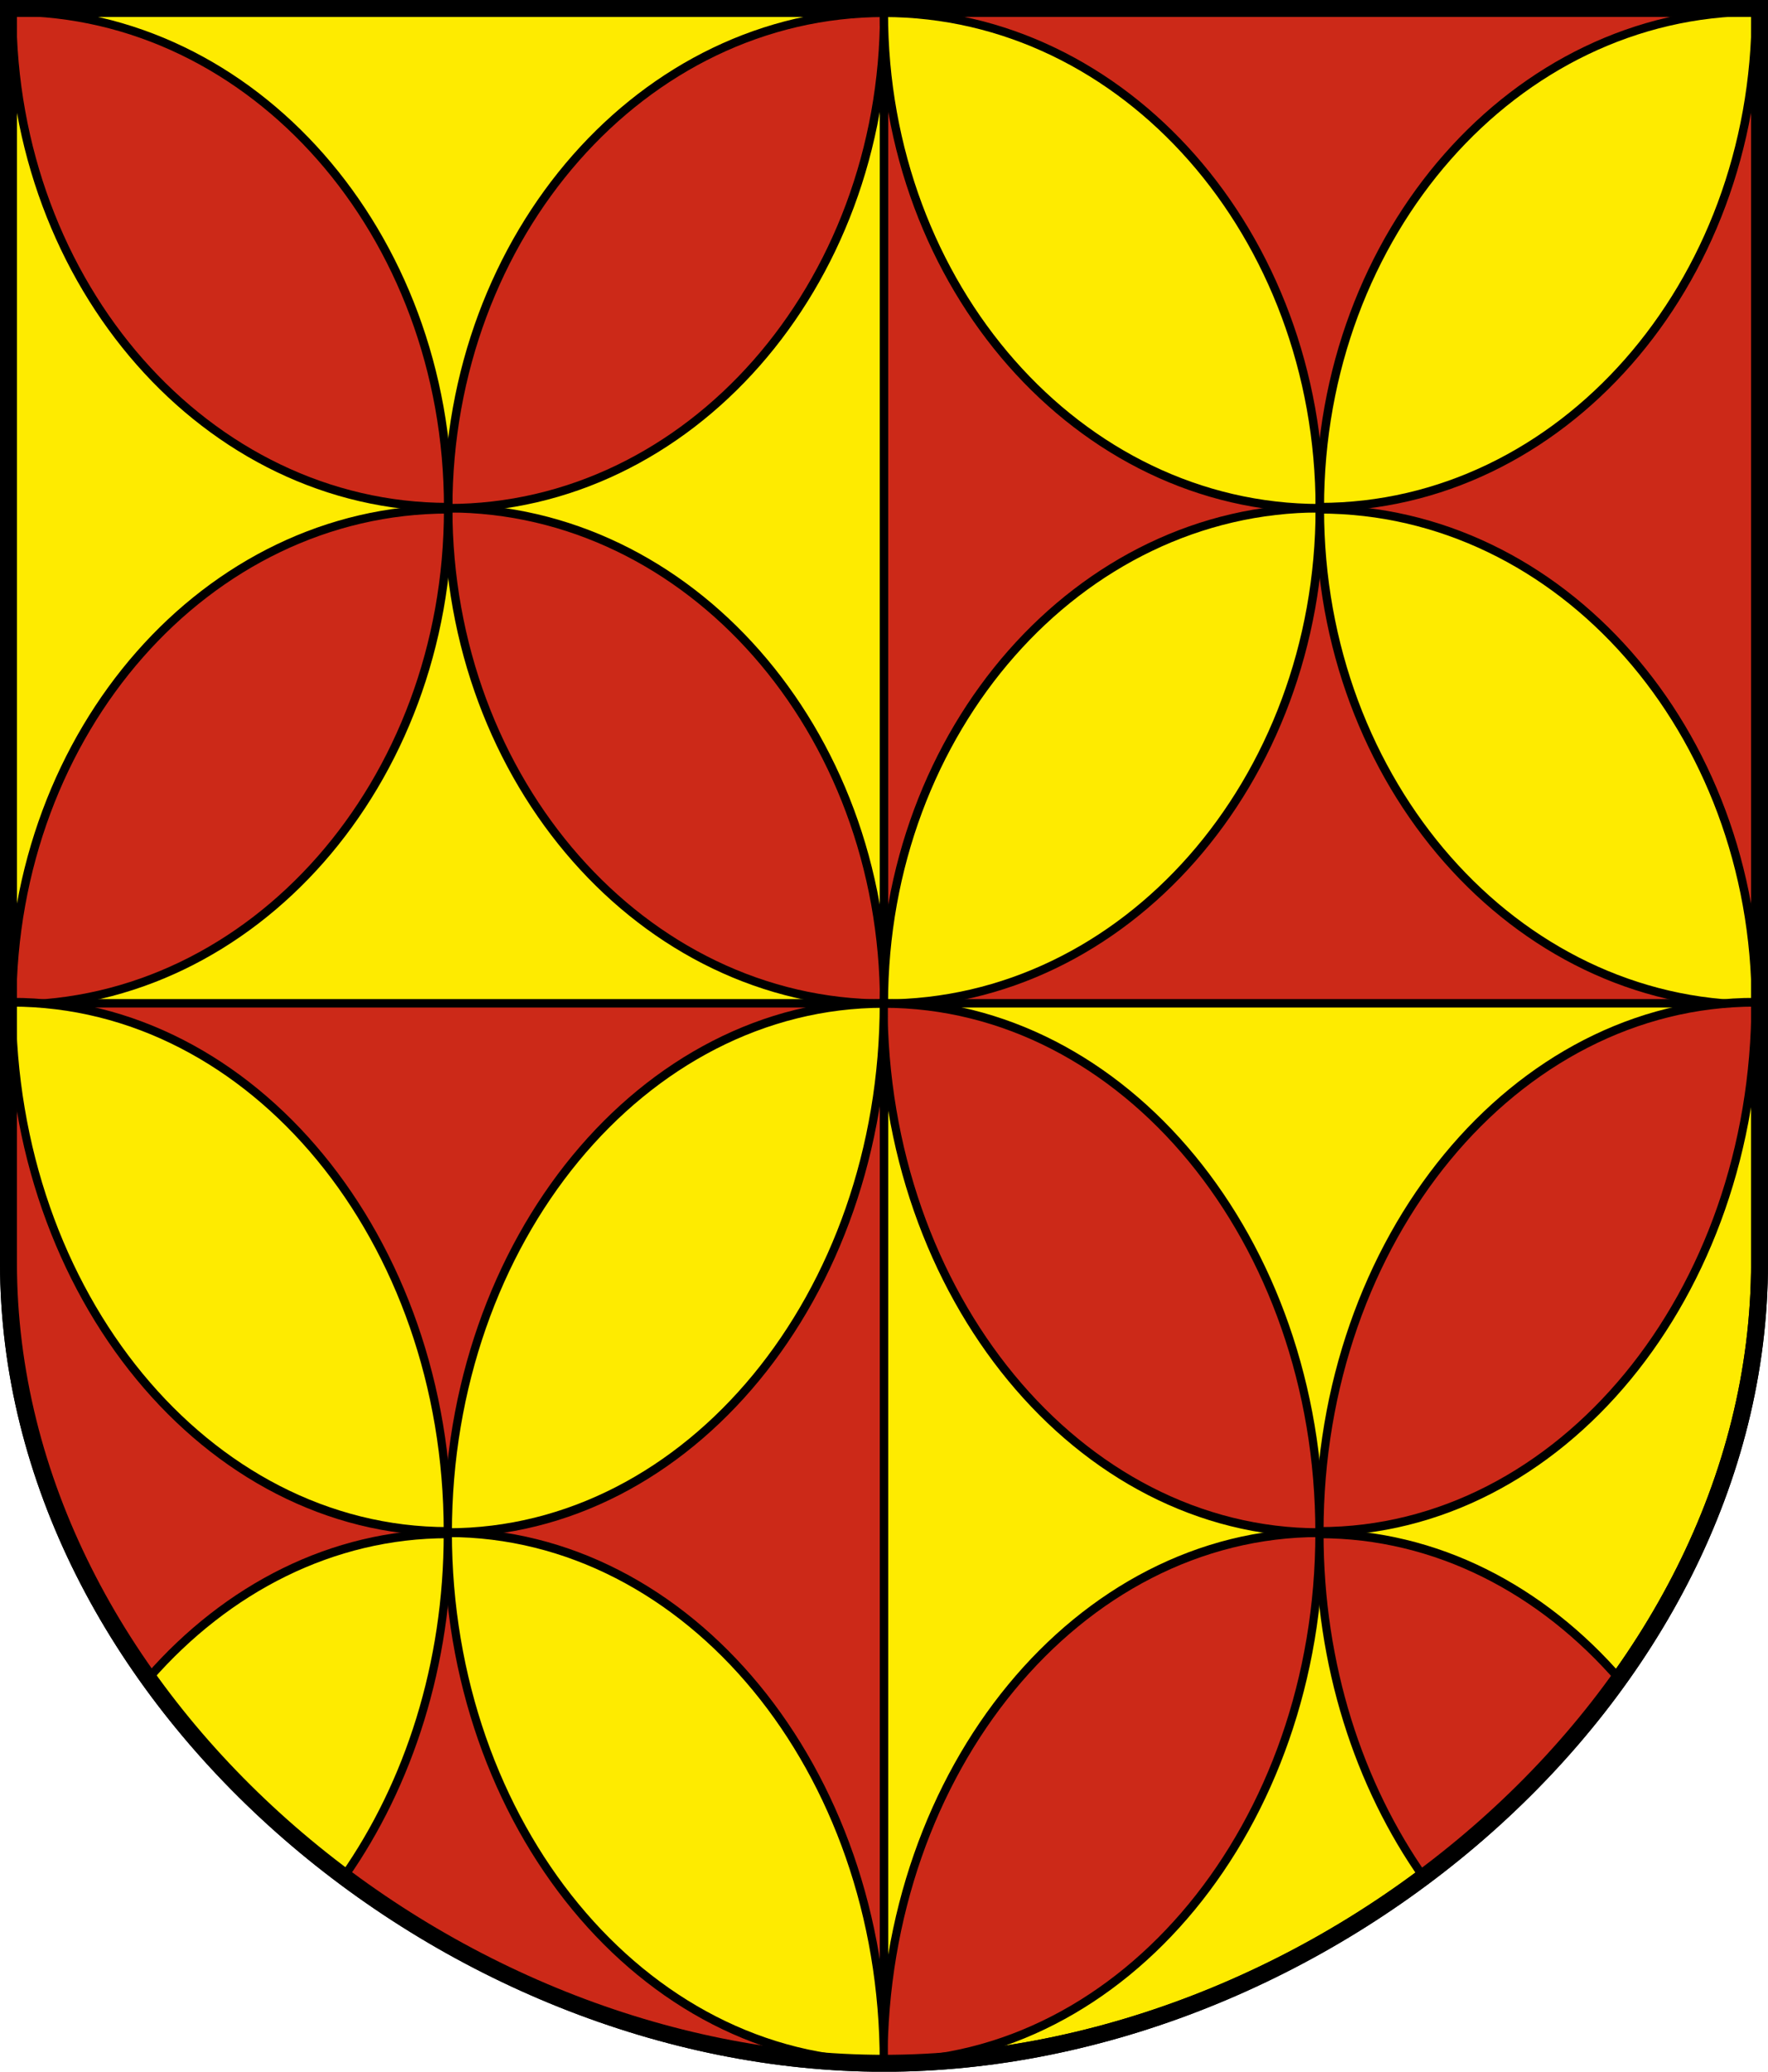 <?xml version="1.0" encoding="UTF-8" standalone="no"?>
<!-- Created with Inkscape (http://www.inkscape.org/) -->

<svg
   xmlns:dc="http://purl.org/dc/elements/1.1/"
   xmlns:cc="http://creativecommons.org/ns#"
   xmlns:rdf="http://www.w3.org/1999/02/22-rdf-syntax-ns#"
   xmlns:svg="http://www.w3.org/2000/svg"
   xmlns="http://www.w3.org/2000/svg"
   xmlns:sodipodi="http://sodipodi.sourceforge.net/DTD/sodipodi-0.dtd"
   xmlns:inkscape="http://www.inkscape.org/namespaces/inkscape"
   version="1.0"
   width="208.86"
   height="244.66"
   id="svg2780"
   inkscape:version="0.92.5 (2060ec1f9f, 2020-04-08)"
   sodipodi:docname="Giffers-blazon.svg">
  <sodipodi:namedview
     pagecolor="#ffffff"
     bordercolor="#666666"
     borderopacity="1"
     objecttolerance="10"
     gridtolerance="10"
     guidetolerance="10"
     inkscape:pageopacity="0"
     inkscape:pageshadow="2"
     inkscape:window-width="3287"
     inkscape:window-height="1417"
     id="namedview25"
     showgrid="false"
     inkscape:zoom="2.8284272"
     inkscape:cx="81.001296"
     inkscape:cy="81.620487"
     inkscape:window-x="-8"
     inkscape:window-y="-8"
     inkscape:window-maximized="1"
     inkscape:current-layer="svg2780"
     inkscape:measure-start="104.255,149.787"
     inkscape:measure-end="104.255,126.383"
     showguides="true"
     inkscape:object-paths="true"
     inkscape:snap-intersection-paths="true"
     inkscape:snap-global="false" />
  <defs
     id="defs2782" />
  <path
     id="path4212-6"
     style="fill:#feeb00;fill-opacity:1;fill-rule:evenodd;stroke:#000000;stroke-width:2;stroke-linecap:butt;stroke-miterlimit:4;stroke-dashoffset:0;stroke-opacity:1"
     d="M 1,149.104 V 1 c 68.953,0 137.907,0 206.86,0 V 149.104 c 0,51.445 -51.715,94.568 -103.43,94.568 -51.715,0 -103.43,-43.123 -103.43,-94.568 z"
     inkscape:connector-curvature="0"
     sodipodi:nodetypes="sccscs" />
  <path
     style="opacity:1;fill:#cc2918;fill-opacity:1;stroke:#000000;stroke-width:1;stroke-miterlimit:14;stroke-dasharray:none;stroke-dashoffset:4.58;stroke-opacity:1"
     d="m 104.43,1 -0.003,117.49 103.433,-4e-5 V 1 Z"
     id="path11363"
     inkscape:connector-curvature="0" />
  <path
     style="opacity:1;fill:#cc2918;fill-opacity:1;stroke:#000000;stroke-width:1;stroke-miterlimit:14;stroke-dasharray:none;stroke-dashoffset:4.58;stroke-opacity:1"
     d="M 104.43,118.49 V 243.671 c -41.737,0 -94.204,-29.83 -102.84,-85.054 l -0.587,-40.128 z"
     id="path11365"
     inkscape:connector-curvature="0"
     sodipodi:nodetypes="ccccc" />
  <g
     id="g11444"
     transform="matrix(0.996,0,0,0.996,0.442,0.514)"
     style="stroke-width:1.004">
    <path
       sodipodi:nodetypes="ccc"
       inkscape:connector-curvature="0"
       d="m 52.714,59.745 c 0.001,32.444 23.155,58.745 51.715,58.745 -0.001,-32.444 -23.155,-58.745 -51.715,-58.745 z"
       style="opacity:1;fill:#cc2918;fill-opacity:1;stroke:#000000;stroke-width:1.004;stroke-miterlimit:14;stroke-dasharray:none;stroke-dashoffset:4.58;stroke-opacity:1"
       id="path11330-7" />
    <path
       sodipodi:nodetypes="ccc"
       inkscape:connector-curvature="0"
       d="M 52.714,59.875 C 52.713,92.319 29.559,118.62 0.999,118.62 1,86.176 24.154,59.875 52.714,59.875 Z"
       style="opacity:1;fill:#cc2918;fill-opacity:1;stroke:#000000;stroke-width:1.004;stroke-miterlimit:14;stroke-dasharray:none;stroke-dashoffset:4.58;stroke-opacity:1"
       id="path11330-7-9" />
    <path
       sodipodi:nodetypes="ccc"
       inkscape:connector-curvature="0"
       d="M 52.715,59.745 C 52.717,27.301 75.87,1 104.43,1 104.429,33.444 81.275,59.745 52.715,59.745 Z"
       style="opacity:1;fill:#cc2918;fill-opacity:1;stroke:#000000;stroke-width:1.004;stroke-miterlimit:14;stroke-dasharray:none;stroke-dashoffset:4.58;stroke-opacity:1"
       id="path11330-7-7" />
    <path
       sodipodi:nodetypes="ccc"
       inkscape:connector-curvature="0"
       d="M 52.715,59.615 C 52.714,27.171 29.56,0.87 1,0.87 1.001,33.314 24.155,59.615 52.715,59.615 Z"
       style="opacity:1;fill:#cc2918;fill-opacity:1;stroke:#000000;stroke-width:1.004;stroke-miterlimit:14;stroke-dasharray:none;stroke-dashoffset:4.58;stroke-opacity:1"
       id="path11330-7-9-3" />
  </g>
  <g
     id="g11444-9"
     transform="matrix(-0.996,0,0,0.996,208.419,0.514)"
     style="stroke-width:1.004;fill:#feeb00;fill-opacity:1">
    <path
       sodipodi:nodetypes="ccc"
       inkscape:connector-curvature="0"
       d="m 52.714,59.745 c 0.001,32.444 23.155,58.745 51.715,58.745 -0.001,-32.444 -23.155,-58.745 -51.715,-58.745 z"
       style="opacity:1;fill:#feeb00;fill-opacity:1;stroke:#000000;stroke-width:1.004;stroke-miterlimit:14;stroke-dasharray:none;stroke-dashoffset:4.58;stroke-opacity:1"
       id="path11330-7-6" />
    <path
       sodipodi:nodetypes="ccc"
       inkscape:connector-curvature="0"
       d="M 52.714,59.875 C 52.713,92.319 29.559,118.62 0.999,118.62 1,86.176 24.154,59.875 52.714,59.875 Z"
       style="opacity:1;fill:#feeb00;fill-opacity:1;stroke:#000000;stroke-width:1.004;stroke-miterlimit:14;stroke-dasharray:none;stroke-dashoffset:4.58;stroke-opacity:1"
       id="path11330-7-9-8" />
    <path
       sodipodi:nodetypes="ccc"
       inkscape:connector-curvature="0"
       d="M 52.715,59.745 C 52.717,27.301 75.87,1 104.43,1 104.429,33.444 81.275,59.745 52.715,59.745 Z"
       style="opacity:1;fill:#feeb00;fill-opacity:1;stroke:#000000;stroke-width:1.004;stroke-miterlimit:14;stroke-dasharray:none;stroke-dashoffset:4.58;stroke-opacity:1"
       id="path11330-7-7-2" />
    <path
       sodipodi:nodetypes="ccc"
       inkscape:connector-curvature="0"
       d="M 52.715,59.615 C 52.714,27.171 29.56,0.87 1,0.87 1.001,33.314 24.155,59.615 52.715,59.615 Z"
       style="opacity:1;fill:#feeb00;fill-opacity:1;stroke:#000000;stroke-width:1.004;stroke-miterlimit:14;stroke-dasharray:none;stroke-dashoffset:4.58;stroke-opacity:1"
       id="path11330-7-9-3-1" />
  </g>
  <g
     id="g11444-7"
     transform="matrix(-0.996,0,0,1.064,208.375,117.436)"
     style="stroke-width:0.972">
    <path
       sodipodi:nodetypes="ccc"
       inkscape:connector-curvature="0"
       d="m 52.714,59.745 c 0.001,32.444 23.155,58.745 51.715,58.745 -0.001,-32.444 -23.155,-58.745 -51.715,-58.745 z"
       style="opacity:1;fill:#cc2918;fill-opacity:1;stroke:#000000;stroke-width:0.972;stroke-miterlimit:14;stroke-dasharray:none;stroke-dashoffset:4.58;stroke-opacity:1"
       id="path11330-7-75" />
    <path
       sodipodi:nodetypes="cccc"
       inkscape:connector-curvature="0"
       d="M 52.714,59.875 C 52.713,74.451 48.04,87.787 40.303,98.055 31.949,91.447 23.585,84.852 17.027,76.104 26.308,66.049 38.876,59.875 52.714,59.875 Z"
       style="opacity:1;fill:#cc2918;fill-opacity:1;stroke:#000000;stroke-width:0.972;stroke-miterlimit:14;stroke-dasharray:none;stroke-dashoffset:4.58;stroke-opacity:1"
       id="path11330-7-9-0" />
    <path
       sodipodi:nodetypes="ccc"
       inkscape:connector-curvature="0"
       d="M 52.715,59.745 C 52.717,27.301 75.87,1 104.43,1 104.429,33.444 81.275,59.745 52.715,59.745 Z"
       style="opacity:1;fill:#cc2918;fill-opacity:1;stroke:#000000;stroke-width:0.972;stroke-miterlimit:14;stroke-dasharray:none;stroke-dashoffset:4.58;stroke-opacity:1"
       id="path11330-7-7-6" />
    <path
       sodipodi:nodetypes="ccc"
       inkscape:connector-curvature="0"
       d="M 52.715,59.615 C 52.714,27.171 29.56,0.87 1,0.87 1.001,33.314 24.155,59.615 52.715,59.615 Z"
       style="opacity:1;fill:#cc2918;fill-opacity:1;stroke:#000000;stroke-width:0.972;stroke-miterlimit:14;stroke-dasharray:none;stroke-dashoffset:4.58;stroke-opacity:1"
       id="path11330-7-9-3-2" />
  </g>
  <g
     id="g11444-9-2"
     transform="matrix(0.996,0,0,1.064,0.398,117.436)"
     style="fill:#feeb00;fill-opacity:1;stroke-width:0.972">
    <path
       sodipodi:nodetypes="ccc"
       inkscape:connector-curvature="0"
       d="m 52.714,59.745 c 0.001,32.444 23.155,58.745 51.715,58.745 -0.001,-32.444 -23.155,-58.745 -51.715,-58.745 z"
       style="opacity:1;fill:#feeb00;fill-opacity:1;stroke:#000000;stroke-width:0.972;stroke-miterlimit:14;stroke-dasharray:none;stroke-dashoffset:4.58;stroke-opacity:1"
       id="path11330-7-6-9" />
    <path
       sodipodi:nodetypes="cccc"
       inkscape:connector-curvature="0"
       d="M 52.714,59.875 C 52.713,74.37 48.091,87.639 40.43,97.885 31.16,91.348 22.563,84.458 17.275,75.838 26.531,65.94 38.999,59.875 52.714,59.875 Z"
       style="opacity:1;fill:#feeb00;fill-opacity:1;stroke:#000000;stroke-width:0.972;stroke-miterlimit:14;stroke-dasharray:none;stroke-dashoffset:4.58;stroke-opacity:1"
       id="path11330-7-9-8-8" />
    <path
       sodipodi:nodetypes="ccc"
       inkscape:connector-curvature="0"
       d="M 52.715,59.745 C 52.717,27.301 75.87,1 104.43,1 104.429,33.444 81.275,59.745 52.715,59.745 Z"
       style="opacity:1;fill:#feeb00;fill-opacity:1;stroke:#000000;stroke-width:0.972;stroke-miterlimit:14;stroke-dasharray:none;stroke-dashoffset:4.58;stroke-opacity:1"
       id="path11330-7-7-2-7" />
    <path
       sodipodi:nodetypes="ccc"
       inkscape:connector-curvature="0"
       d="M 52.715,59.615 C 52.714,27.171 29.56,0.87 1,0.87 1.001,33.314 24.155,59.615 52.715,59.615 Z"
       style="opacity:1;fill:#feeb00;fill-opacity:1;stroke:#000000;stroke-width:0.972;stroke-miterlimit:14;stroke-dasharray:none;stroke-dashoffset:4.58;stroke-opacity:1"
       id="path11330-7-9-3-1-8" />
  </g>
  <path
     id="path4212-6-7"
     style="fill:none;fill-opacity:1;fill-rule:evenodd;stroke:#000000;stroke-width:2;stroke-linecap:butt;stroke-miterlimit:4;stroke-dashoffset:0;stroke-opacity:1"
     d="M 1,149.104 V 1 c 68.953,0 137.907,0 206.86,0 V 149.104 c 0,51.445 -51.715,94.568 -103.43,94.568 -51.715,0 -103.43,-43.123 -103.43,-94.568 z"
     inkscape:connector-curvature="0"
     sodipodi:nodetypes="sccscs" />
</svg>
